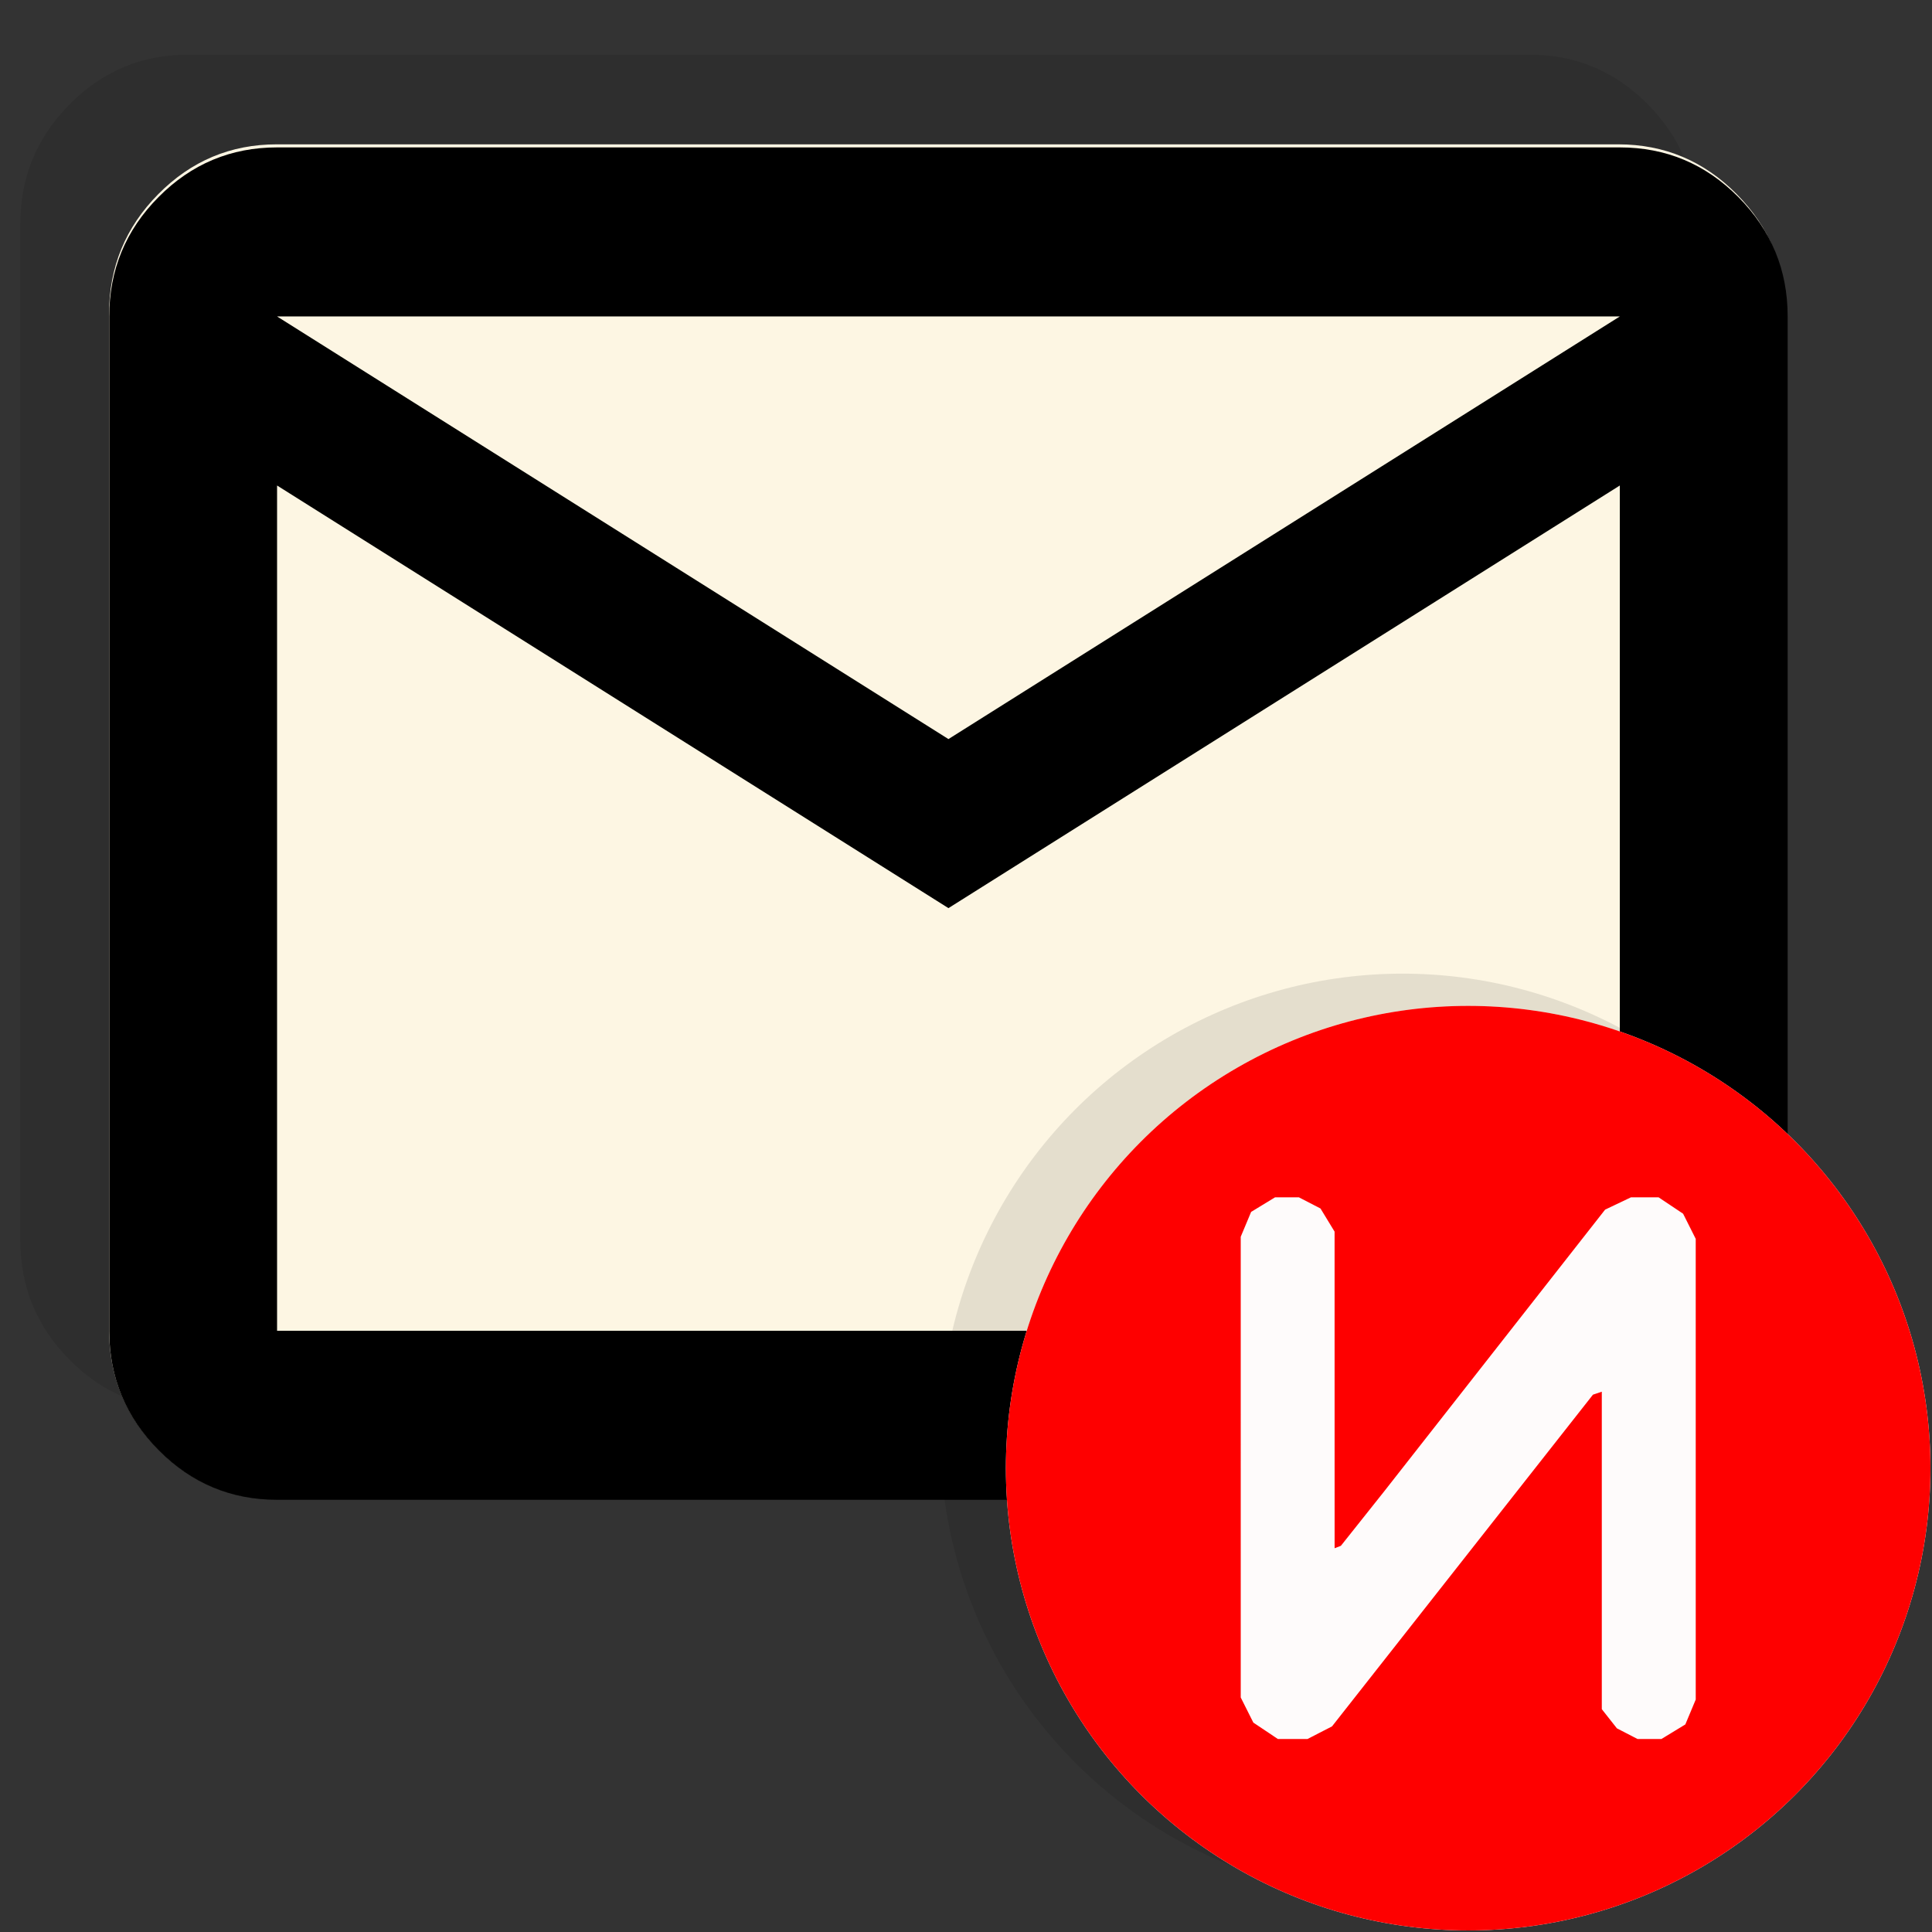 <?xml version="1.0" encoding="UTF-8" standalone="no"?>
<svg
   fill="none"
   viewBox="0 0 128 128"
   version="1.1"
   id="svg1"
   sodipodi:docname="favicon.svg"
   xml:space="preserve"
   inkscape:version="1.3.2 (091e20e, 2023-11-25, custom)"
   xmlns:inkscape="http://www.inkscape.org/namespaces/inkscape"
   xmlns:sodipodi="http://sodipodi.sourceforge.net/DTD/sodipodi-0.dtd"
   xmlns="http://www.w3.org/2000/svg"
   xmlns:svg="http://www.w3.org/2000/svg"><rect x="0" y="0" width="128" height="128" fill="#333333" stroke="none"/><defs
     id="defs1"><clipPath
       clipPathUnits="userSpaceOnUse"
       id="clipPath25"><circle
         style="fill:#000000"
         id="circle25"
         cx="246.232"
         cy="244.916"
         r="27.617" /></clipPath></defs><sodipodi:namedview
     id="namedview1"
     pagecolor="#505050"
     bordercolor="#eeeeee"
     borderopacity="1"
     inkscape:showpageshadow="0"
     inkscape:pageopacity="0"
     inkscape:pagecheckerboard="0"
     inkscape:deskcolor="#505050"
     showgrid="false"
     inkscape:zoom="2.5563567"
     inkscape:cx="18.189949"
     inkscape:cy="31.490128"
     inkscape:window-width="2400"
     inkscape:window-height="1321"
     inkscape:window-x="2391"
     inkscape:window-y="144"
     inkscape:window-maximized="1"
     inkscape:current-layer="svg1" /><style
     id="style1">
        path { fill: #000; }
        @media (prefers-color-scheme: dark) {
            path { fill: #FFF; }
        }
    </style><path
     style="font-variation-settings:normal;opacity:1;vector-effect:none;fill:#000000;fill-opacity:0.1;stroke-width:1.093;stroke-linecap:butt;stroke-linejoin:miter;stroke-miterlimit:4;stroke-dasharray:none;stroke-dashoffset:0;stroke-opacity:1;-inkscape-stroke:none;stop-color:#000000;stop-opacity:1"
     d="m 12.453,93.384 q -4.583,0 -7.846,-3.296 Q 1.344,86.792 1.344,82.163 V 14.841 q 0,-4.628 3.263,-7.924 Q 7.871,3.621 12.453,3.621 H 101.331 q 4.583,0 7.846,3.296 3.263,3.296 3.263,7.924 v 67.322 q 0,4.628 -3.263,7.924 -3.263,3.296 -7.846,3.296 z"
     id="path35" /><path
     style="fill:#fdf6e3;fill-opacity:1;stroke-width:0.14"
     d="m 18.336,99.325 q -4.583,0 -7.846,-3.296 Q 7.226,92.733 7.226,88.105 V 20.783 q 0,-4.628 3.263,-7.924 3.263,-3.296 7.846,-3.296 h 88.878 q 4.583,0 7.846,3.296 3.264,3.296 3.264,7.924 V 88.105 q 0,4.628 -3.264,7.924 -3.263,3.296 -7.846,3.296 z"
     id="path31" /><circle
     style="fill:#000000;fill-opacity:0.1;stroke-width:1.109"
     id="path25"
     cx="92.925"
     cy="95.144"
     r="30.637" /><g
     style="fill:#5f6368"
     id="g30"
     transform="matrix(0.139,0,0,0.14,-3.883,121.766)"><path
       d="m 160,-160 q -33,0 -56.5,-23.5 Q 80,-207 80,-240 v -480 q 0,-33 23.5,-56.5 Q 127,-800 160,-800 h 640 q 33,0 56.5,23.5 23.5,23.5 23.5,56.5 v 480 q 0,33 -23.5,56.5 Q 833,-160 800,-160 Z M 480,-440 160,-640 v 400 h 640 v -400 z m 0,-80 320,-200 H 160 Z M 160,-640 v -80 480 z"
       id="path1" /></g><g
     id="g24"
     transform="matrix(1.109,0,0,1.109,-175.802,-174.342)"
     clip-path="url(#clipPath25)"><g
       id="g23"><path
         style="fill:#fefbfb"
         d="m 218.615,244.916 v -27.617 h 27.617 27.617 v 27.617 27.617 h -27.617 -27.617 z"
         id="path23" /><path
         style="fill:#fe0000"
         d="m 218.615,244.916 v -27.617 h 27.617 27.617 v 27.617 27.617 h -27.617 -27.617 z m 18.749,15.804 0.734,-0.377 7.795,-9.909 7.795,-9.909 0.264,-0.088 0.264,-0.088 v 9.482 9.482 l 0.451,0.573 0.451,0.573 0.618,0.319 0.618,0.319 0.712,-8e-4 0.712,-8.1e-4 0.714,-0.435 0.714,-0.435 0.311,-0.743 0.311,-0.744 -3.4e-4,-13.761 -3.3e-4,-13.761 -0.377,-0.751 -0.377,-0.751 -0.733,-0.49 -0.733,-0.49 h -0.824 -0.824 l -0.773,0.368 -0.773,0.368 -6.606,8.424 -6.606,8.424 -1.287,1.618 -1.287,1.618 -0.187,0.072 -0.187,0.072 -8e-4,-9.457 -8.1e-4,-9.457 -0.421,-0.691 -0.421,-0.691 -0.646,-0.334 -0.646,-0.334 -0.712,8.1e-4 -0.712,8.1e-4 -0.714,0.435 -0.714,0.435 -0.311,0.743 -0.311,0.743 3.3e-4,13.761 3.4e-4,13.761 0.377,0.751 0.377,0.751 0.733,0.49 0.733,0.49 0.885,-3.3e-4 0.885,-3.4e-4 z"
         id="path16" /></g></g><path
     style="stroke-width:0.138"
     d="M 17.521,96.187 V 18.641 Z"
     id="path29" /><path
     style="stroke-width:0.14"
     d="M 18.336,32.003 V 20.783 88.105 Z"
     id="path34" /></svg>
